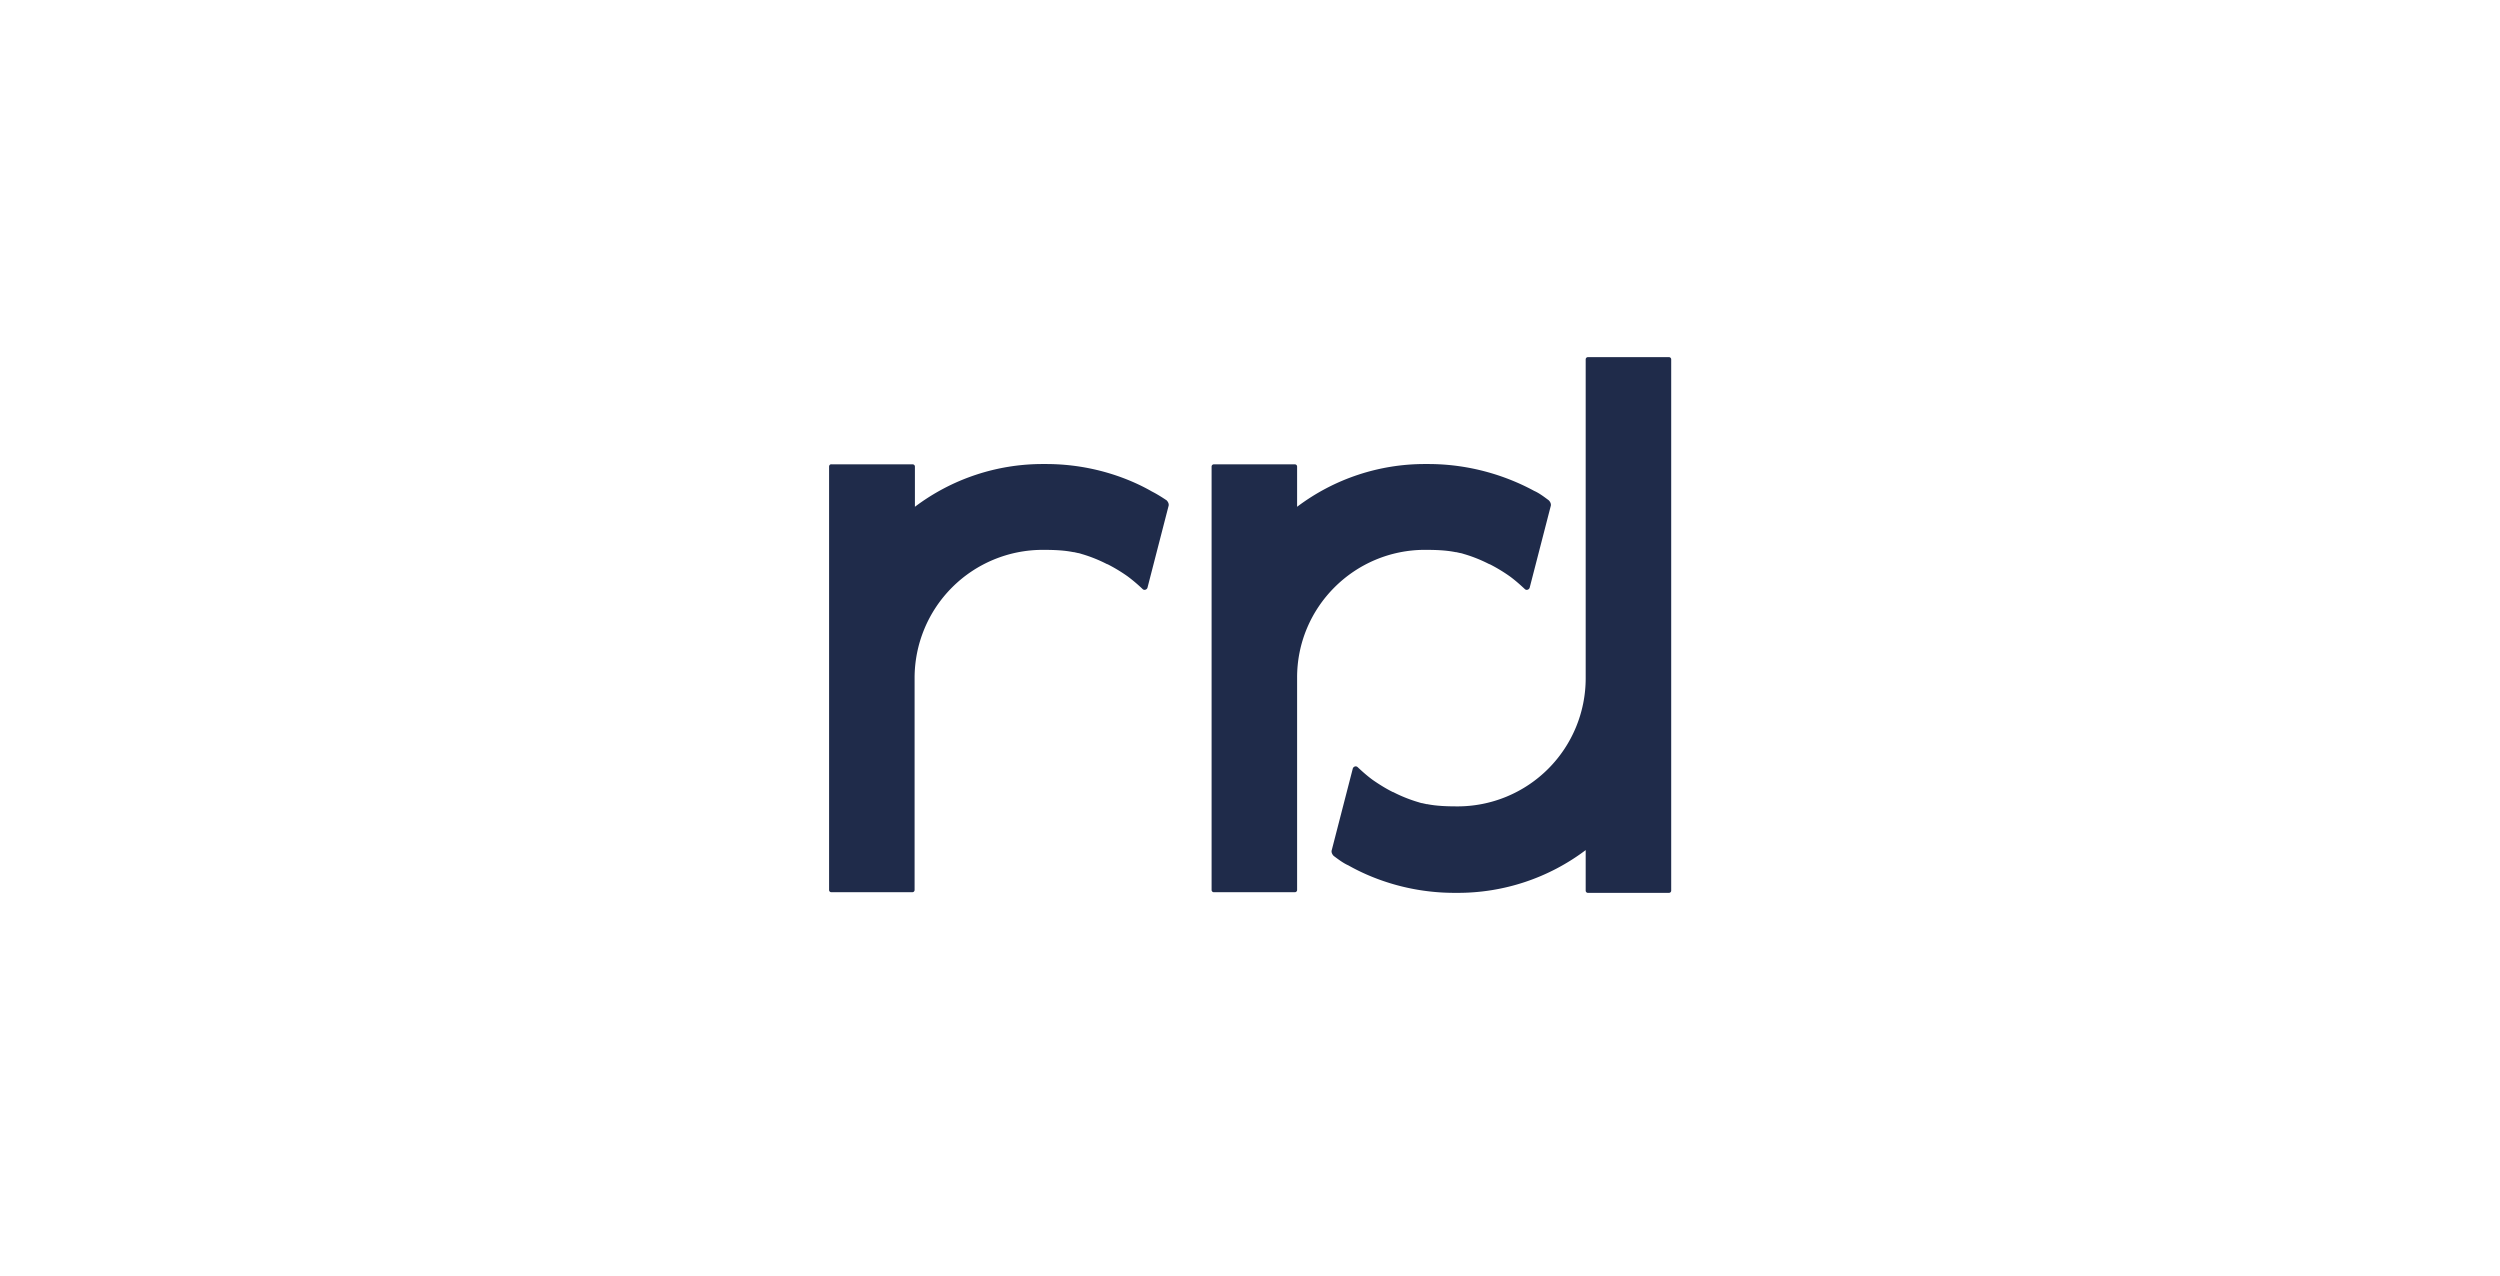 <?xml version="1.0" encoding="UTF-8"?> <svg xmlns="http://www.w3.org/2000/svg" width="196" height="100" fill="none"><path fill-rule="evenodd" clip-rule="evenodd" d="M130.844 28c.101 0 .178.076.178.178v41.644a.174.174 0 0 1-.178.178h-6.348a.174.174 0 0 1-.178-.178v-3.174A16.621 16.621 0 0 1 114.262 70h-.228c-3.911 0-6.856-1.32-8.329-2.158-.356-.153-.737-.432-1.143-.737-.127-.127-.203-.305-.152-.457l1.65-6.399c.051-.152.254-.228.381-.102.407.381.787.712 1.168.99.762.534 1.346.839 1.549.94a.194.194 0 0 0 .076.026c.635.33 1.296.584 1.88.762.101.025.228.076.355.101h.025c.102.026.229.05.331.076h.05c.762.153 1.575.178 2.387.178a10.046 10.046 0 0 0 10.056-10.056V28.178c0-.102.076-.178.178-.178h6.348zM90.317 38.538c.355.178.762.432 1.143.686.127.127.203.304.152.457l-1.65 6.399c-.052.152-.255.228-.382.101a12.79 12.79 0 0 0-1.168-.99 12.645 12.645 0 0 0-1.549-.94c-.05-.025-.076-.025-.076-.025a11.234 11.234 0 0 0-1.879-.762c-.102-.025-.228-.076-.355-.101h-.026c-.101-.026-.228-.051-.33-.076h-.05c-.763-.153-1.575-.178-2.388-.178a10.046 10.046 0 0 0-10.055 10.055v16.608a.174.174 0 0 1-.178.177h-6.348a.174.174 0 0 1-.178-.177v-33.19c0-.1.076-.202.203-.177h6.348c.102 0 .178.076.178.178v3.149a16.621 16.621 0 0 1 10.056-3.352h.228c3.91 0 6.856 1.32 8.304 2.158zm21.406 4.57c-5.536 0-10.056 4.495-10.03 10.056v16.608a.174.174 0 0 1-.178.177h-6.348a.174.174 0 0 1-.178-.177v-33.19c0-.1.076-.177.178-.177h6.348c.102 0 .178.076.178.178v3.149a16.62 16.62 0 0 1 10.055-3.352h.229c3.91 0 6.856 1.32 8.303 2.107.356.153.737.432 1.143.737.127.127.203.304.153.457l-1.651 6.399c-.051.152-.254.228-.381.101-.406-.38-.787-.71-1.168-.99a12.667 12.667 0 0 0-1.549-.94c-.051-.025-.076-.025-.076-.025a11.24 11.24 0 0 0-1.879-.762c-.102-.025-.229-.076-.356-.101h-.025c-.102-.026-.229-.051-.33-.076h-.051c-.762-.153-1.574-.178-2.387-.178z" fill="#1F2B4A"></path></svg> 